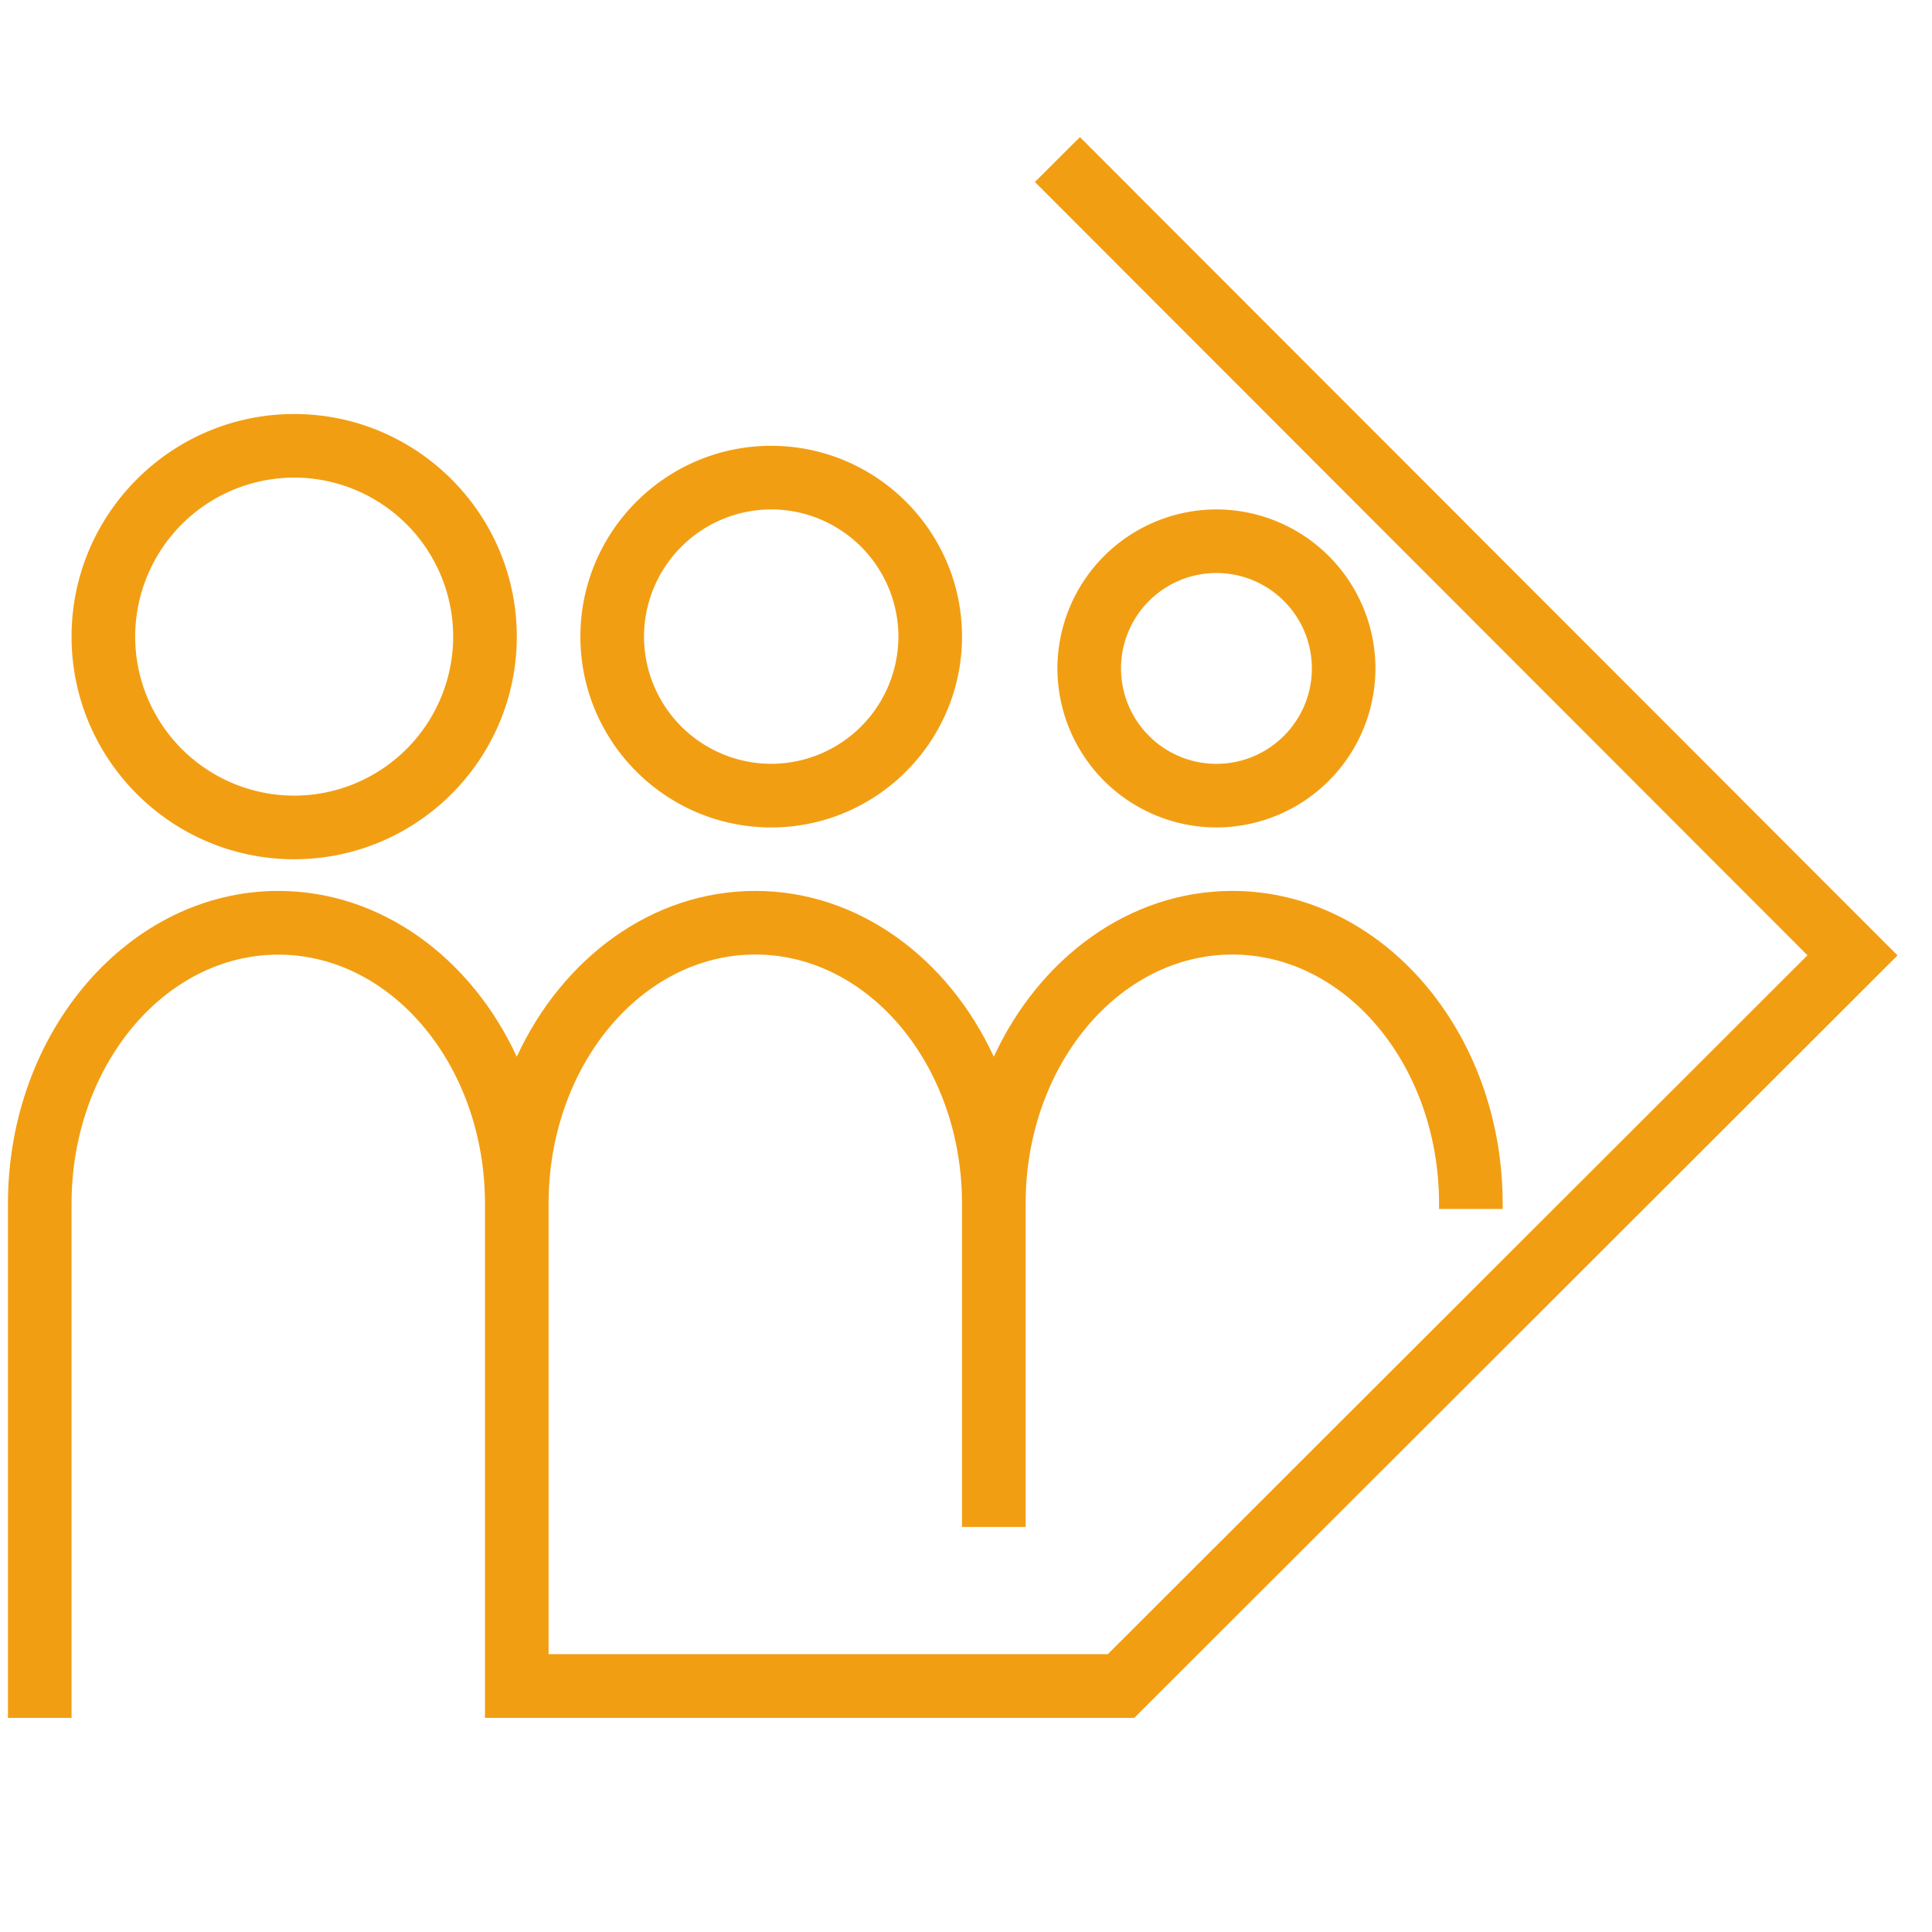 <svg width="81" height="81" fill="none" xmlns="http://www.w3.org/2000/svg"><g clip-path="url(#a)" fill="#F29E13"><path d="M45.277 5.747 43.389 7.63l32.39 32.421-29.334 29.301H23v-18.89c0-5.76 3.888-10.443 8.666-10.443 4.779 0 8.667 4.683 8.667 10.443v13.557H43V50.462c0-5.76 3.888-10.443 8.666-10.443 4.779 0 8.667 4.683 8.667 10.443v.224H63v-.224c0-7.227-5.083-13.11-11.334-13.11-4.325 0-8.09 2.816-10 6.95-1.909-4.128-5.674-6.95-10-6.95-4.325 0-8.09 2.816-10 6.95-1.909-4.128-5.674-6.95-10-6.95C5.416 37.358.333 43.24.333 50.467v21.557H3V50.467c0-5.76 3.888-10.443 8.666-10.443 4.779 0 8.667 4.683 8.667 10.443v21.557h27.221l32-31.968L45.277 5.747Z"/><path d="M12.333 36.024C7.187 36.024 3 31.838 3 26.691s4.187-9.333 9.333-9.333c5.147 0 9.334 4.186 9.334 9.333s-4.187 9.333-9.334 9.333Zm0-16a6.676 6.676 0 0 0-6.666 6.667 6.676 6.676 0 0 0 6.666 6.667A6.676 6.676 0 0 0 19 26.69a6.676 6.676 0 0 0-6.667-6.667ZM32.333 34.691c-4.41 0-8-3.59-8-8s3.59-8 8-8 8 3.59 8 8-3.59 8-8 8Zm0-13.333A5.342 5.342 0 0 0 27 26.69a5.342 5.342 0 0 0 5.333 5.333 5.342 5.342 0 0 0 5.333-5.333 5.342 5.342 0 0 0-5.333-5.333ZM51 34.691a6.676 6.676 0 0 1-6.667-6.667A6.676 6.676 0 0 1 51 21.358a6.676 6.676 0 0 1 6.666 6.666A6.676 6.676 0 0 1 51 34.691Zm0-10.667c-2.208 0-4 1.792-4 4s1.792 4 4 4 4-1.792 4-4-1.792-4-4-4Z"/></g><defs><clipPath id="a"><path fill="#fff" transform="translate(.333 .024)" d="M0 0h80v80H0z"/></clipPath></defs></svg>
